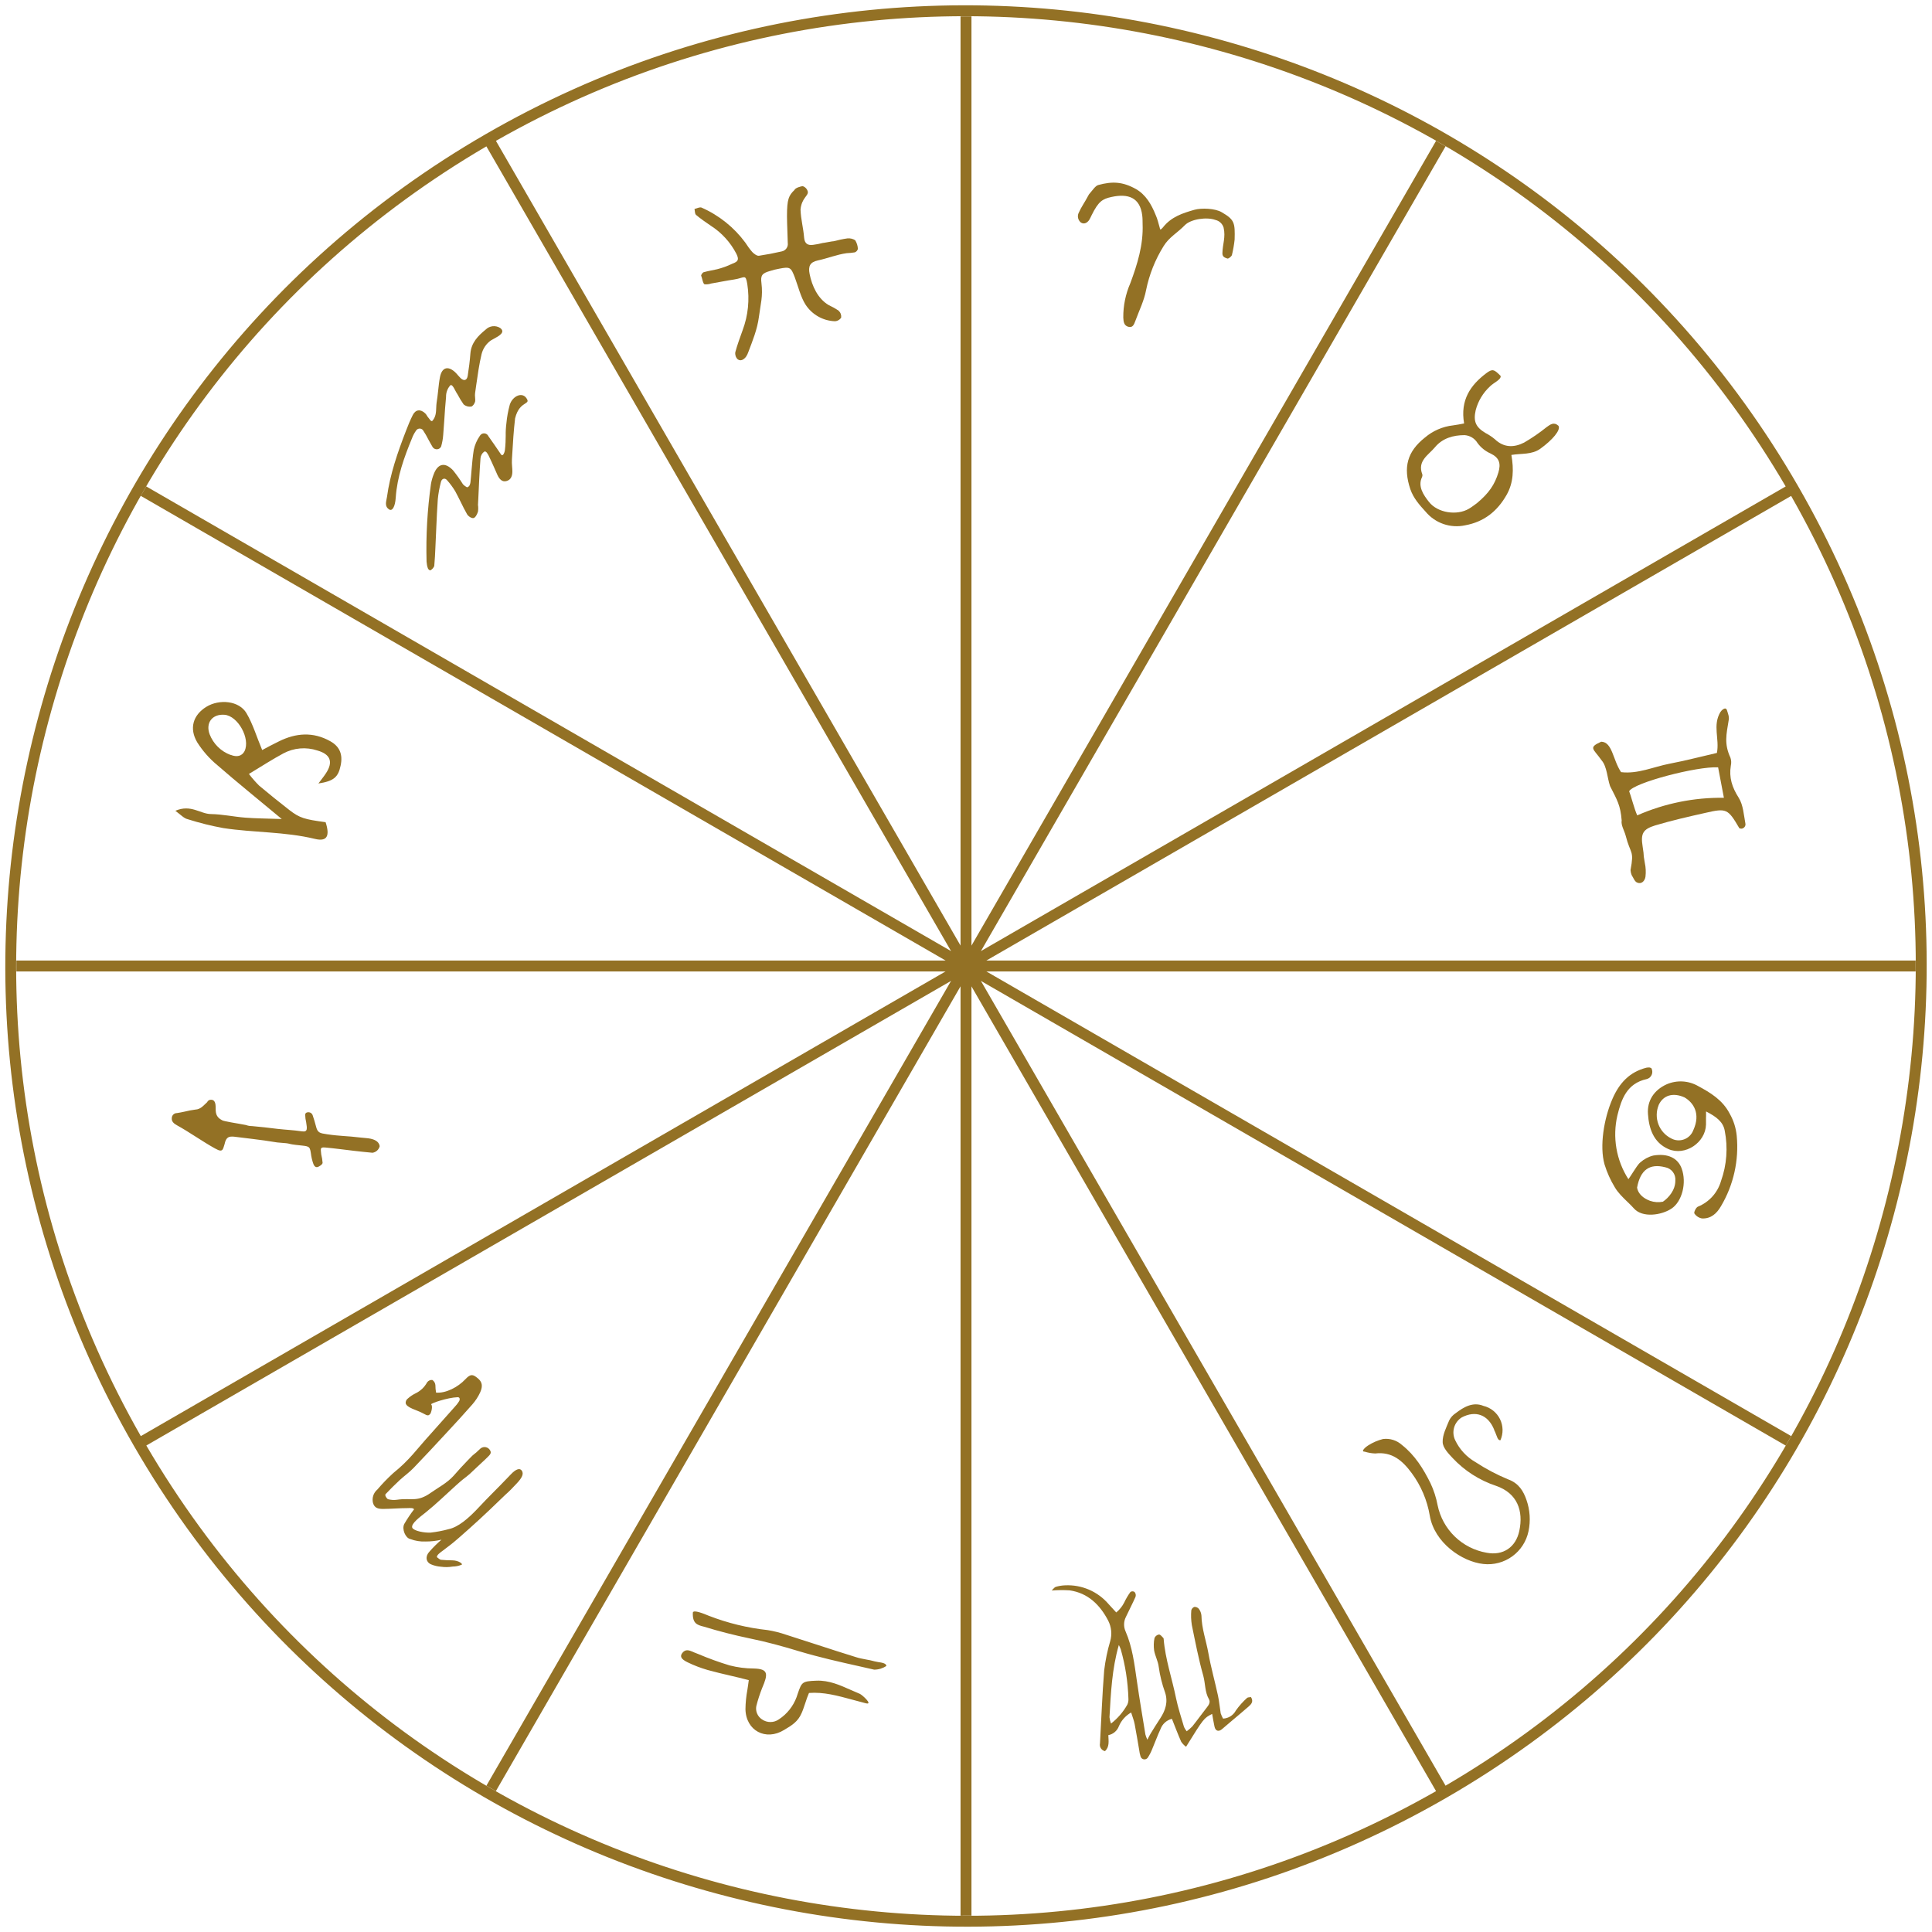 <svg width="354" height="354" viewBox="0 0 354 354" fill="none" xmlns="http://www.w3.org/2000/svg">
<path fill-rule="evenodd" clip-rule="evenodd" d="M24.58 265C73.18 349.18 180.82 378.02 265 329.42C349.18 280.82 378.02 173.18 329.42 89C280.82 4.82 173.18 -24.02 89 24.58C4.82 73.18 -24.02 180.82 24.58 265ZM263.13 328.19C180.33 375.37 74.93 347.13 26.81 264.86L174.26 179.73L89.13 327.18L90.86 328.18L176 180.72V351H178V180.73L263.13 328.19ZM264.87 327.19C347.13 279.07 375.37 173.67 328.19 90.87L180.73 176H351V178H180.74L328.19 263.13L327.19 264.87L179.73 179.73L264.87 327.19ZM173.27 177.99L25.8 263.14C-21.38 180.34 6.86 74.94 89.12 26.82L174.26 174.27L26.8 89.13L25.8 90.86L173.27 176H3V178H173.26L173.27 177.99ZM90.87 25.81L176 173.26V3H178V173.27L263.13 25.81L264.87 26.81L179.73 174.27L327.19 89.13C279.07 6.87 173.67 -21.37 90.87 25.81Z" fill="#937125"/>
<path d="M152.76 44.2C153.59 43.98 154.43 43.8 155.27 43.68C155.77 43.63 156.27 43.75 156.69 44.01C156.99 44.49 157.17 45.04 157.19 45.61C157.153 45.753 157.082 45.886 156.983 45.996C156.884 46.105 156.759 46.189 156.62 46.24C156.12 46.32 155.63 46.37 155.13 46.39C153.33 46.64 151.63 47.34 149.85 47.72C148.43 48.03 148.05 48.76 148.35 50.22C148.79 52.43 149.85 54.7 151.8 55.88C152.45 56.18 153.06 56.52 153.65 56.92C153.825 57.078 153.961 57.276 154.044 57.497C154.128 57.718 154.157 57.955 154.13 58.19C154.004 58.389 153.832 58.554 153.628 58.67C153.424 58.787 153.195 58.852 152.96 58.86C151.885 58.819 150.836 58.519 149.901 57.986C148.966 57.454 148.174 56.704 147.59 55.8C146.72 54.45 146.22 52.39 145.65 50.87C144.93 48.99 144.79 48.83 142.75 49.24C142.17 49.34 141.6 49.48 141.03 49.67C139.65 50.07 139.33 50.46 139.52 51.87C139.82 54.33 139.36 55.67 139.05 58.1C138.75 60.37 137.9 62.43 137.11 64.52C137.01 64.82 136.88 65.09 136.71 65.34C136.31 65.89 135.72 66.24 135.16 65.83C134.99 65.663 134.863 65.458 134.788 65.232C134.713 65.006 134.693 64.765 134.73 64.53C135.1 63.16 135.6 61.82 136.08 60.48C137.08 57.8 137.37 54.91 136.93 52.08C136.61 50.11 136.45 50.92 134.52 51.21C133.11 51.42 131.71 51.71 130.3 51.95C129.92 52.08 129.5 52.13 129.1 52.09C128.79 52.01 128.64 50.84 128.48 50.53C128.41 50.43 128.72 49.93 128.93 49.88C129.71 49.66 130.63 49.5 131.41 49.33C132.36 49.09 133.28 48.75 134.16 48.33C135.32 47.91 135.43 47.53 134.92 46.49C133.838 44.398 132.224 42.629 130.24 41.36C129.32 40.73 128.39 40.1 127.54 39.38C127.3 39.18 127.34 38.67 127.25 38.29C127.69 38.19 128.23 37.89 128.55 38.04C131.738 39.444 134.503 41.657 136.57 44.46C136.95 45.06 137.37 45.64 137.84 46.18C138.16 46.51 138.7 46.92 139.07 46.86C141.18 46.51 141.13 46.53 143.22 46.07C143.575 46.006 143.89 45.806 144.1 45.513C144.309 45.22 144.395 44.856 144.34 44.5C144.31 42.87 144.21 41.24 144.2 39.61C144.2 36.47 144.52 35.83 145.57 34.81C145.7 34.43 146.76 34.11 147.11 34.12C147.329 34.196 147.527 34.325 147.684 34.496C147.841 34.667 147.953 34.875 148.01 35.1C148.17 35.88 146.88 36.25 146.68 38.4C146.76 40.34 147.18 41.63 147.34 43.56C147.44 44.62 147.98 45.01 149 44.86C149.59 44.79 150.17 44.67 150.75 44.52C150.74 44.56 152.75 44.15 152.76 44.2ZM79.93 74.7C79.9 75.53 79.87 76.39 79.21 77.13C79 77.23 78.83 76.99 78.68 76.77C78.623 76.685 78.56 76.605 78.49 76.53C78.39 76.42 78.3 76.29 78.22 76.15C78.14 76.008 78.042 75.877 77.93 75.76C77.07 74.92 76.16 75.01 75.63 76.05C75.16 77 74.75 77.97 74.38 78.96C72.86 82.9 71.47 86.88 70.9 91.09L70.82 91.5C70.69 92.17 70.55 92.9 71.34 93.37C71.89 93.67 72.4 92.85 72.51 91.18C72.77 87.34 74.05 83.79 75.5 80.28C75.68 79.8 75.93 79.33 76.23 78.91C76.334 78.736 76.502 78.609 76.698 78.557C76.894 78.505 77.103 78.531 77.28 78.63C77.4 78.69 77.5 78.79 77.56 78.91C77.9 79.41 78.19 79.95 78.47 80.49C78.73 80.96 78.98 81.44 79.27 81.91C79.335 82.011 79.419 82.098 79.518 82.165C79.617 82.233 79.728 82.281 79.845 82.305C79.963 82.329 80.084 82.33 80.201 82.306C80.319 82.283 80.43 82.237 80.53 82.17C80.66 82.079 80.763 81.954 80.83 81.81C81.03 81.11 81.16 80.4 81.21 79.67L81.41 76.94C81.5 75.54 81.59 74.14 81.73 72.74C81.71 72 81.95 71.29 82.41 70.72C82.73 70.22 83.11 70.96 83.45 71.61C83.58 71.85 83.71 72.09 83.82 72.24C84.16 72.89 84.54 73.51 84.96 74.11C85.149 74.266 85.368 74.382 85.604 74.449C85.84 74.516 86.087 74.533 86.33 74.5C86.61 74.46 86.96 73.96 87.05 73.6C87.1 73.35 87.07 73.08 87.05 72.8C87.02 72.544 87.02 72.286 87.05 72.03L87.27 70.48C87.54 68.6 87.8 66.72 88.24 64.88C88.49 63.88 89.09 62.98 89.94 62.38L90.42 62.11C91.41 61.58 92.7 60.88 91.64 60.09C91.23 59.833 90.744 59.722 90.263 59.777C89.781 59.831 89.332 60.047 88.99 60.39C87.59 61.53 86.35 62.79 86.19 64.77C86.09 66.14 85.91 67.5 85.7 68.85C85.57 69.7 85.02 69.87 84.4 69.29C84.224 69.119 84.057 68.939 83.9 68.75C83.722 68.53 83.528 68.323 83.32 68.13C82.04 67 80.98 67.33 80.62 69.07C80.46 69.9 80.37 70.75 80.28 71.6C80.2 72.33 80.12 73.05 80 73.77C79.96 74.07 79.94 74.38 79.93 74.69V74.7ZM92.51 82.52C92.49 82.7 92.18 83.85 91.77 83.22C90.93 81.97 90.27 81.03 89.62 80.11L89.48 79.91C89.429 79.799 89.355 79.7 89.262 79.619C89.17 79.539 89.062 79.479 88.945 79.443C88.828 79.407 88.705 79.396 88.583 79.411C88.462 79.426 88.345 79.467 88.24 79.53C88.1 79.614 87.985 79.735 87.91 79.88C87.38 80.64 87.01 81.5 86.81 82.41C86.61 83.65 86.51 84.9 86.4 86.15C86.34 86.9 86.28 87.65 86.2 88.38C86.15 88.71 86.04 89.19 85.57 89.29C85.3 89.149 85.054 88.967 84.84 88.75C84.286 87.86 83.678 87.005 83.02 86.19C81.54 84.62 80.22 84.91 79.47 86.89C79.236 87.477 79.065 88.087 78.96 88.71C78.3 93.41 78.03 98.16 78.16 102.91C78.19 103.33 78.26 103.75 78.41 104.15C78.46 104.31 78.75 104.54 78.85 104.51C79.18 104.33 79.43 104.05 79.57 103.71C79.68 102.48 79.73 101.44 79.78 100.28C79.826 99.093 79.88 97.906 79.94 96.72C80.02 94.96 80.09 93.21 80.22 91.46C80.32 90.41 80.52 89.36 80.78 88.35C80.92 87.69 81.5 87.49 81.91 87.98C82.47 88.61 82.97 89.28 83.41 90.01C83.76 90.65 84.08 91.31 84.41 91.96C84.78 92.72 85.16 93.49 85.58 94.22C85.79 94.59 86.42 95.02 86.78 94.92C87.14 94.82 87.43 94.21 87.58 93.75C87.64 93.339 87.64 92.921 87.58 92.51L87.64 91.37C87.75 88.91 87.86 86.45 88.04 83.99C88.056 83.745 88.126 83.507 88.246 83.293C88.365 83.078 88.53 82.893 88.73 82.75C89.08 82.58 89.38 83.19 89.56 83.53L89.58 83.58C89.92 84.28 90.24 84.98 90.55 85.68L91.15 87.04C91.48 87.73 91.97 88.38 92.81 88.14C93.65 87.92 93.88 87.14 93.88 86.4C93.88 86.09 93.86 85.77 93.83 85.46C93.788 85.038 93.778 84.614 93.8 84.19L93.85 83.37C93.98 81.12 94.12 78.87 94.38 76.66C94.82 74.84 95.68 74.29 96.21 73.95C96.57 73.72 96.78 73.59 96.61 73.22C95.87 71.65 93.95 72.49 93.41 74.14C93.11 75.25 92.89 76.39 92.79 77.54C92.69 78.302 92.646 79.071 92.66 79.84C92.65 80.61 92.64 81.44 92.51 82.52ZM32.13 148.56C34.99 147.33 36.67 149.13 38.63 149.16C40.76 149.19 42.84 149.66 44.97 149.82C46.89 149.97 48.83 149.97 51.63 150.07C47.26 146.43 43.47 143.38 39.81 140.19C38.375 139.001 37.137 137.594 36.14 136.02C34.62 133.46 35.38 131.02 37.79 129.52C40.19 128.04 43.83 128.38 45.17 130.69C46.35 132.69 47.01 134.99 48.04 137.43C48.98 136.93 50.04 136.35 51.13 135.83C54.24 134.29 57.38 134.06 60.49 135.8C62.25 136.77 62.84 138.24 62.42 140.24C61.98 142.4 61.17 143.12 58.34 143.56C58.93 142.77 59.35 142.26 59.72 141.69C61.1 139.61 60.55 138.19 58.14 137.51C57.123 137.173 56.048 137.046 54.98 137.138C53.913 137.229 52.875 137.536 51.93 138.04C49.83 139.17 47.87 140.45 45.61 141.81C46.19 142.57 46.81 143.28 47.48 143.95C49.3 145.48 51.15 146.97 53.03 148.43C54.93 149.89 55.79 150.13 59.66 150.65C60.49 153.2 59.92 154.25 57.7 153.71C52.17 152.37 46.5 152.58 40.93 151.73C38.72 151.33 36.53 150.78 34.38 150.1C33.7 149.94 33.18 149.34 32.13 148.56ZM42.26 138.31C43.42 138.78 44.33 138.54 44.81 137.63C45.91 135.34 43.61 131.18 41.15 130.97C38.91 130.79 37.63 132.43 38.41 134.54C38.744 135.408 39.26 136.195 39.922 136.849C40.584 137.502 41.377 138.007 42.25 138.33V138.31H42.26ZM35.79 203.31C36.83 203.26 37.39 202.44 37.95 201.96C38.014 201.809 38.126 201.683 38.269 201.602C38.412 201.52 38.577 201.488 38.74 201.51C39.41 201.53 39.5 202.33 39.51 202.73C39.51 203.83 39.48 204.64 40.71 205.27C41.16 205.5 43.29 205.79 45.08 206.14C45.42 206.27 45.78 206.33 46.15 206.33C49.19 206.61 47.8 206.5 50.82 206.84C52.62 207.04 53.54 207.04 55.35 207.3C56.45 207.46 56.25 206.7 56.1 205.64C56 205.21 55.93 204.76 55.92 204.31C55.905 204.202 55.932 204.092 55.995 204.003C56.058 203.914 56.153 203.852 56.26 203.83C56.367 203.797 56.48 203.785 56.591 203.796C56.703 203.808 56.811 203.841 56.909 203.896C57.007 203.95 57.093 204.023 57.162 204.112C57.231 204.2 57.281 204.302 57.31 204.41C57.48 204.88 57.76 205.83 57.88 206.31C58.18 207.58 58.58 207.63 59.93 207.83C62.43 208.2 63.54 208.12 66.03 208.43C66.53 208.5 67.43 208.53 67.93 208.65C68.43 208.77 69.45 209.05 69.57 210.03C69.492 210.337 69.325 210.613 69.09 210.825C68.855 211.037 68.563 211.174 68.25 211.22C67.03 211.11 66.05 211 64.83 210.86C63.1 210.66 61.37 210.42 59.64 210.26C58.58 210.16 58.77 210.46 58.86 211.53C58.99 212.03 59.07 212.55 59.11 213.06C59.08 213.33 58.79 213.52 58.49 213.7C57.69 214.2 57.44 213.38 57.29 212.88C57.18 212.52 57.09 212.15 57.03 211.78C56.79 210.11 56.82 210.06 55.23 209.89C51.85 209.55 54.17 209.57 50.8 209.33C47.41 208.77 45.08 208.57 42.86 208.27C41.98 208.21 41.43 208.28 41.14 209.67C40.87 210.47 40.85 211.07 39.98 210.72C39.78 210.63 39.57 210.53 39.38 210.42C37.18 209.21 34.64 207.4 32.43 206.19C31.85 205.87 31.4 205.49 31.48 204.83C31.493 204.59 31.598 204.365 31.773 204.201C31.948 204.037 32.18 203.947 32.42 203.95C32.9 203.89 33.37 203.77 33.84 203.68C34.48 203.52 35.14 203.39 35.79 203.31ZM79.9 255.17C81.69 255.32 83.9 254.18 85.26 252.73C86.22 251.7 86.64 251.79 87.53 252.53C88.33 253.18 88.52 253.92 87.98 255.13C87.61 255.93 87.12 256.68 86.53 257.35C84.965 259.129 83.372 260.883 81.75 262.61C79.786 264.748 77.799 266.864 75.79 268.96C75.01 269.78 74.09 270.42 73.26 271.18C72.362 272.015 71.492 272.879 70.65 273.77C70.45 273.97 70.87 274.61 71.1 274.7C71.64 274.84 72.2 274.88 72.74 274.8C75.44 274.4 76.41 275.34 79.04 273.45C80.32 272.55 81.94 271.71 83.1 270.42C84.4 268.97 84.45 268.87 85.79 267.49C87.29 265.92 86.49 266.92 88.05 265.4C88.182 265.293 88.337 265.216 88.502 265.175C88.668 265.135 88.84 265.131 89.007 265.164C89.174 265.198 89.332 265.267 89.469 265.369C89.606 265.47 89.719 265.6 89.8 265.75C90.12 266.25 89.74 266.59 89.33 267C88.47 267.86 88.13 268.1 87.26 268.95C85.01 271.14 85.85 270.1 83.53 272.19C81.66 273.87 79.98 275.53 78.04 277.09C77.07 277.87 75.24 279.17 75.54 279.93C75.86 280.55 77.84 280.88 78.91 280.82C80.02 280.69 81.11 280.49 82.19 280.19C83.98 279.82 85.79 278.19 87.18 276.77C90.28 273.47 90.43 273.47 93.58 270.17C94.54 269.15 95.26 268.93 95.62 269.48C95.98 270.04 95.7 270.73 94.7 271.79C92.66 273.96 93.65 272.84 91.53 274.91C89.106 277.274 86.615 279.568 84.06 281.79C82.69 282.98 82.48 283.1 81.05 284.19C80.82 284.36 79.9 284.99 80.08 285.34C80.33 285.5 80.58 285.79 80.84 285.8C81.5 285.87 82.18 285.9 82.84 285.9C84.09 285.9 85.02 286.66 84.49 286.74C83.99 286.94 83.47 287.03 82.94 287.04C82.24 287.16 81.51 287.17 80.81 287.07C80.184 287.029 79.569 286.883 78.99 286.64C78.03 286.23 77.87 285.15 78.7 284.29C79.38 283.51 80.11 282.79 80.89 282.12C79.91 282.35 78.91 282.46 77.91 282.45C76.982 282.485 76.057 282.332 75.19 282C74.3 281.84 73.59 280.18 74.07 279.24C74.612 278.306 75.213 277.407 75.87 276.55C75.72 276.26 75.11 276.32 74.72 276.33C73.22 276.33 71.72 276.47 70.24 276.48C69.44 276.48 68.62 276.41 68.34 275.37C68.233 274.929 68.252 274.467 68.393 274.036C68.534 273.605 68.793 273.222 69.14 272.93C70.049 271.863 71.025 270.855 72.06 269.91C75.1 267.46 76.3 265.6 78.96 262.68C80.37 261.11 81.78 259.53 83.17 257.95C83.54 257.57 83.87 257.15 84.15 256.7C84.22 256.59 84.38 256 83.85 256.01C81.97 256.08 78.82 257.16 79 257.33C79.35 257.65 79 258.88 78.82 259.09C78.5 259.39 78.42 259.48 77.5 258.96C76.43 258.36 74.48 257.96 74.33 257.09C74.322 256.928 74.354 256.766 74.424 256.619C74.494 256.473 74.599 256.346 74.73 256.25C75.15 255.88 75.61 255.56 76.11 255.32C77.023 254.888 77.776 254.177 78.26 253.29C78.365 253.139 78.509 253.019 78.675 252.942C78.842 252.864 79.027 252.833 79.21 252.85C79.375 252.955 79.513 253.097 79.612 253.266C79.712 253.435 79.769 253.625 79.78 253.82C79.78 254.27 79.82 254.72 79.9 255.17ZM156.28 311.46L158.68 312.1C160.03 312.41 157.95 310.51 157.52 310.35C156.96 310.12 156.39 309.87 155.83 309.62C153.87 308.75 151.9 307.87 149.63 307.95C146.96 308.05 146.91 308.19 146.16 310.36L145.96 310.96C145.346 312.621 144.218 314.043 142.74 315.02C142.283 315.349 141.735 315.527 141.172 315.528C140.609 315.53 140.059 315.356 139.6 315.03C139.209 314.771 138.903 314.402 138.721 313.97C138.539 313.537 138.49 313.06 138.58 312.6C138.86 311.49 139.22 310.39 139.64 309.32C140.77 306.7 140.8 305.79 138.12 305.72C136.62 305.72 135.13 305.52 133.68 305.15C131.741 304.562 129.835 303.871 127.97 303.08L127.18 302.77L126.97 302.67C126.27 302.38 125.62 302.11 125.02 302.87C124.52 303.52 124.84 304.02 125.96 304.57C127.14 305.15 128.38 305.62 129.65 305.99C131.1 306.39 132.42 306.7 133.75 307.01C134.87 307.27 135.99 307.53 137.2 307.85C137.13 308.45 137.03 309.03 136.95 309.59C136.728 310.767 136.607 311.962 136.59 313.16C136.66 317.12 140.32 319.04 143.67 316.98C145.13 316.12 146.21 315.44 146.87 313.91C147.1 313.41 147.31 312.77 147.53 312.12C147.75 311.44 147.98 310.76 148.23 310.2C150.93 310 153.4 310.68 156.28 311.46ZM129.83 296.04C129 295.7 127.04 294.88 126.95 295.48C126.86 297.5 127.79 297.74 128.88 298.03L128.97 298.05C131.725 298.897 134.518 299.614 137.34 300.2C140.4 300.82 143.39 301.64 146.38 302.55C150.08 303.66 153.85 304.51 157.62 305.35C158.47 305.55 159.32 305.75 160.17 305.93C160.97 305.93 161.75 305.69 162.41 305.26C162.4 304.76 161.59 304.64 160.91 304.54C160.691 304.509 160.474 304.466 160.26 304.41C159.72 304.25 159.16 304.15 158.6 304.05C158.02 303.94 157.44 303.83 156.88 303.65C154.49 302.91 152.12 302.15 149.74 301.37L144 299.52C142.907 299.142 141.782 298.861 140.64 298.68C136.95 298.28 133.34 297.4 129.88 296.06L129.83 296.04ZM224.1 314.9C224.588 314.878 225.061 314.729 225.473 314.468C225.885 314.206 226.222 313.842 226.45 313.41C227.047 312.57 227.734 311.799 228.5 311.11C228.65 310.97 228.97 311.01 229.21 310.95C229.74 311.77 229.26 312.27 228.78 312.69C227.76 313.59 226.71 314.45 225.67 315.33C225.08 315.83 224.49 316.32 223.91 316.83C223.33 317.33 222.71 317.23 222.53 316.35C222.37 315.6 222.24 314.83 222.1 314.04C220.58 314.82 220.58 314.82 217.32 320.06C216.973 319.807 216.672 319.496 216.43 319.14C215.83 317.79 215.31 316.39 214.73 314.94C214.254 315.058 213.815 315.291 213.45 315.619C213.086 315.947 212.808 316.359 212.64 316.82C212.09 317.99 211.66 319.22 211.14 320.43C210.929 320.975 210.665 321.498 210.35 321.99C210.295 322.086 210.22 322.169 210.13 322.233C210.039 322.297 209.936 322.34 209.827 322.359C209.718 322.378 209.606 322.373 209.5 322.344C209.393 322.314 209.294 322.262 209.21 322.19C209.098 322.093 209.018 321.964 208.98 321.82C208.863 321.452 208.783 321.074 208.74 320.69C208.46 319.09 208.21 317.49 207.9 315.89C207.77 315.21 207.5 314.56 207.26 313.78C206.26 314.35 205.46 315.23 205.01 316.3C204.855 316.714 204.596 317.082 204.258 317.367C203.92 317.653 203.514 317.847 203.08 317.93C203.12 319.03 203.32 320.09 202.46 320.86C202.152 320.791 201.884 320.603 201.713 320.337C201.543 320.071 201.484 319.749 201.55 319.44C201.8 314.98 201.96 310.5 202.32 306.05C202.54 304.25 202.9 302.46 203.42 300.72C203.783 299.459 203.65 298.107 203.05 296.94C201.55 294.06 199.35 291.88 195.98 291.4C194.88 291.33 193.79 291.34 192.7 291.43C193.03 291.12 193.21 290.83 193.45 290.76C194.006 290.595 194.58 290.501 195.16 290.48C196.66 290.408 198.158 290.679 199.537 291.273C200.917 291.868 202.142 292.77 203.12 293.91L204.53 295.45C205.14 294.95 205.63 294.33 205.99 293.63C206.305 292.956 206.683 292.313 207.12 291.71C207.197 291.65 207.287 291.609 207.382 291.59C207.477 291.571 207.576 291.575 207.67 291.6C207.77 291.62 207.85 291.67 207.92 291.74C208.011 291.859 208.071 291.999 208.096 292.148C208.12 292.296 208.108 292.448 208.06 292.59C207.51 293.83 206.88 295.04 206.3 296.27C206.093 296.675 205.979 297.122 205.967 297.577C205.955 298.032 206.045 298.484 206.23 298.9C207.49 301.78 207.86 304.9 208.31 308C208.79 311.31 209.34 314.54 209.87 317.81C209.97 318.14 210.08 318.46 210.23 318.77C210.5 318.26 210.63 317.95 210.81 317.67C211.39 316.73 211.98 315.78 212.58 314.87C213.55 313.39 214.06 311.85 213.47 310.09C212.92 308.57 212.53 306.99 212.31 305.39C212.19 304.39 211.65 303.42 211.47 302.41C211.37 301.65 211.38 300.88 211.54 300.13C211.612 299.963 211.724 299.817 211.868 299.705C212.011 299.593 212.18 299.519 212.36 299.49C212.64 299.49 212.91 299.89 213.18 300.15C213.21 300.19 213.21 300.27 213.22 300.34C213.52 304.04 214.76 307.56 215.49 311.18C215.86 312.96 216.44 314.68 216.95 316.44C217.08 316.72 217.25 316.98 217.44 317.22C217.8 316.96 218.14 316.66 218.46 316.34C219.39 315.18 220.26 313.96 221.18 312.79C221.53 312.35 221.8 311.86 221.52 311.36C220.75 310.03 220.87 308.49 220.48 307.06C219.62 304.01 219.02 300.88 218.38 297.76C218.237 296.871 218.203 295.967 218.28 295.07C218.313 294.925 218.382 294.791 218.48 294.68C218.577 294.568 218.701 294.482 218.84 294.43C218.994 294.421 219.149 294.448 219.291 294.509C219.433 294.569 219.56 294.662 219.66 294.78C219.93 295.14 220.1 295.57 220.14 296.02C220.18 298.38 221 300.6 221.41 302.89C221.87 305.49 222.61 308.09 223.17 310.69C223.4 311.76 223.49 312.86 223.67 313.94C223.79 314.27 223.93 314.6 224.1 314.9ZM205 301.43C203.74 305.81 203.54 310.23 203.29 314.65C203.34 315.05 203.43 315.44 203.57 315.81C204.788 314.864 205.805 313.684 206.56 312.34C206.72 311.99 206.79 311.61 206.76 311.22C206.66 308.17 206.2 305.15 205.36 302.22C205.26 301.95 205.15 301.68 205.01 301.43H205ZM273.96 262.41C273.48 261.41 273.96 262.41 273.75 261.9C272.64 259.22 270.37 258.38 267.84 259.71C267.156 260.136 266.655 260.8 266.433 261.574C266.212 262.348 266.285 263.177 266.64 263.9C267.44 265.58 268.735 266.976 270.35 267.9C272.246 269.142 274.255 270.204 276.35 271.07C278.29 271.77 279.15 273.24 279.7 274.85C280.34 276.68 280.47 278.65 280.07 280.56C279.688 282.412 278.628 284.054 277.099 285.166C275.569 286.278 273.679 286.778 271.8 286.57C267.87 286.15 262.83 282.67 261.98 277.72C261.505 274.896 260.371 272.224 258.67 269.92C256.99 267.64 255.07 265.95 251.97 266.32C251.322 266.293 250.68 266.182 250.06 265.99C249.16 265.99 250.42 264.99 250.68 264.85C251.521 264.313 252.443 263.915 253.41 263.67C254.035 263.591 254.67 263.648 255.271 263.838C255.871 264.028 256.424 264.346 256.89 264.77C259.26 266.64 260.81 269.14 262.11 271.77C262.71 273.05 263.15 274.4 263.41 275.79C263.857 277.981 264.956 279.986 266.562 281.542C268.168 283.097 270.206 284.132 272.41 284.51C275.41 285.08 277.75 283.51 278.38 280.51C279.17 276.83 278.02 273.59 274.12 272.25C271.073 271.238 268.329 269.478 266.14 267.13C265.36 266.3 264.37 265.26 264.34 264.25C264.29 262.93 265.01 261.55 265.54 260.25C265.81 259.72 266.21 259.27 266.71 258.95C268.21 257.79 269.91 256.82 271.81 257.6C272.462 257.756 273.072 258.054 273.595 258.473C274.119 258.891 274.545 259.42 274.842 260.021C275.139 260.622 275.299 261.281 275.313 261.952C275.326 262.622 275.192 263.287 274.92 263.9C274.4 263.93 274.29 263.15 273.96 262.41Z" fill="#937125"/>
<path fill-rule="evenodd" clip-rule="evenodd" d="M302.75 196.35C302.75 196.15 302.69 195.94 302.6 195.75C302.497 195.679 302.382 195.628 302.26 195.6C302.06 195.58 301.85 195.6 301.65 195.64C298.57 196.43 296.7 198.46 295.45 201.34C293.89 204.92 293.05 210.01 294 213.36C294.452 214.834 295.087 216.245 295.89 217.56C296.45 218.52 297.33 219.38 298.19 220.21C298.62 220.62 299.04 221.03 299.4 221.44C300.95 223.17 304.4 222.68 306.24 221.47C308.21 220.19 309.09 216.73 308.13 214.1C307.44 212.2 305.61 211.28 302.93 211.73C302.04 211.95 301.23 212.39 300.54 213C300.17 213.3 299.68 214.08 299.19 214.83C298.91 215.28 298.62 215.73 298.37 216.06C297.268 214.344 296.523 212.424 296.177 210.414C295.832 208.404 295.894 206.345 296.36 204.36C297.09 201.38 298.1 198.51 301.72 197.72C302.022 197.643 302.288 197.465 302.476 197.216C302.663 196.967 302.76 196.661 302.75 196.35ZM302.32 220.02C301.1 219.57 300.15 218.74 299.96 217.62C300.56 214.31 302.29 213.16 305.09 213.87C305.659 213.968 306.17 214.279 306.519 214.739C306.868 215.2 307.029 215.775 306.97 216.35C306.98 218.06 305.73 219.49 304.69 220.19C303.89 220.34 303.09 220.29 302.32 220.02Z" fill="#937125"/>
<path fill-rule="evenodd" clip-rule="evenodd" d="M312.6 204.65V203.65C314.5 204.62 315.73 205.56 316.02 207.17C316.63 210.25 316.4 213.44 315.34 216.4C315.035 217.453 314.495 218.424 313.761 219.238C313.026 220.052 312.116 220.689 311.1 221.1C310.75 221.25 310.33 222.14 310.46 222.34C310.621 222.583 310.83 222.79 311.074 222.948C311.319 223.106 311.593 223.212 311.88 223.26C313.52 223.31 314.56 222.35 315.34 221C317.642 217.117 318.65 212.603 318.22 208.11C318.081 206.681 317.641 205.297 316.93 204.05C315.63 201.54 313.38 200.2 311.15 199C310.283 198.502 309.312 198.214 308.314 198.156C307.316 198.099 306.318 198.275 305.4 198.67C303.08 199.71 301.77 201.68 301.96 204.14C302.13 206.74 302.95 209.34 305.69 210.54C308.74 211.88 312.5 209.38 312.59 206.06V204.65H312.6ZM303.9 202.51C304.72 200.68 306.53 200.13 308.64 201.07C310.31 202.03 311.64 204.07 310.27 207.07C310.127 207.46 309.9 207.814 309.606 208.108C309.312 208.402 308.958 208.628 308.568 208.77C308.177 208.913 307.761 208.969 307.347 208.935C306.933 208.9 306.531 208.776 306.17 208.57C305.104 208.025 304.281 207.101 303.863 205.979C303.444 204.857 303.461 203.62 303.91 202.51H303.9Z" fill="#937125"/>
<path d="M293.38 135.9C295.45 135.95 295.5 139.21 297.03 141.48C300.12 141.85 302.97 140.5 305.93 139.93C308.88 139.37 311.6 138.64 314.59 137.96C315.09 135.36 313.76 132.94 315.23 130.46C315.38 130.21 316.19 129.35 316.44 130.16C316.69 130.99 316.86 131.32 316.75 131.94C316.31 134.63 315.89 136.27 317.07 138.84C317.23 139.31 317.25 139.81 317.14 140.29C316.78 142.46 317.37 144.27 318.57 146.15C319.42 147.49 319.51 149.33 319.82 150.97C319.83 151.078 319.818 151.188 319.784 151.291C319.749 151.395 319.693 151.489 319.62 151.57C319.547 151.652 319.458 151.719 319.358 151.765C319.258 151.812 319.15 151.837 319.04 151.84C318.69 151.74 318.74 151.81 318.69 151.74C316.61 148.18 316.35 148.05 312.49 148.94C309.39 149.63 306.31 150.34 303.28 151.24C301.01 151.94 300.6 152.75 300.98 155.11C301.35 157.47 300.98 155.83 301.38 158.11C301.56 158.94 301.6 159.79 301.5 160.64C301.39 161.37 300.82 162.08 299.96 161.71C299.52 161.52 299.28 160.83 298.97 160.35C298.85 160.05 298.78 159.75 298.76 159.43C299.46 155.68 298.78 156.66 297.86 153.08C297.61 152.16 296.98 151.17 297.14 150.33C296.91 147.53 296.34 146.66 295.01 144.03C294.51 142.59 294.44 140.43 293.47 139.33C291.97 137.18 290.94 137.01 293.37 135.91L293.38 135.9ZM299.99 149.4C304.99 147.2 310.41 146.1 315.87 146.18C315.57 144.66 315.03 141.77 314.81 140.6C310.95 140.38 299.31 143.43 298.51 144.98C298.81 145.68 299.44 148.2 299.99 149.4ZM268.27 77.6C267.52 73.28 269.46 70.54 272.35 68.37C273.45 67.55 273.75 67.65 274.96 68.88C275.09 69.57 273.65 70.13 273.01 70.8C271.738 71.973 270.829 73.486 270.39 75.16C269.93 77.2 270.39 78.27 272.19 79.34C272.79 79.65 273.37 80.04 273.89 80.47C275.61 82.11 277.48 81.99 279.25 81.1C280.691 80.268 282.065 79.325 283.36 78.28C284.06 77.78 284.7 77.25 285.55 78.01C286.05 78.78 284.41 80.65 282.25 82.21C280.67 83.35 278.78 83.05 276.93 83.36C277.39 86 277.32 88.44 276.07 90.65C274.33 93.73 271.87 95.63 268.47 96.25C267.149 96.539 265.775 96.459 264.496 96.02C263.218 95.581 262.084 94.799 261.22 93.76C260.08 92.52 258.98 91.27 258.42 89.65C257.06 85.61 257.86 82.74 261.08 80.18C262.541 78.934 264.342 78.154 266.25 77.94C266.89 77.85 267.52 77.74 268.27 77.59V77.6ZM270.61 92.2C272.8 90.38 273.89 88.78 274.55 86.57C275.05 84.9 274.69 83.86 273.15 83.11C272.189 82.689 271.355 82.023 270.73 81.18C270.48 80.764 270.133 80.414 269.719 80.162C269.304 79.909 268.834 79.761 268.35 79.73C266.26 79.73 264.29 80.3 262.92 81.96C261.73 83.39 259.64 84.45 260.62 86.94C260.65 87.102 260.629 87.27 260.56 87.42C259.71 89.14 260.9 90.79 261.81 91.94C263.4 94.01 266.99 94.5 269.14 93.22C269.73 92.88 270.26 92.44 270.61 92.2ZM212.52 41.81C212.52 42.39 213.05 41.71 213.13 41.61C214.63 39.73 216.68 39.06 218.85 38.44C220.12 38.08 222.65 38.17 223.84 38.88C226.23 40.26 226.3 40.84 226.22 43.9C226.118 44.846 225.954 45.785 225.73 46.71C225.65 47.01 225.07 47.45 224.88 47.37C224.5 47.22 223.98 47.12 223.98 46.42C224.01 44.72 224.61 43.47 224.2 41.7C224.096 41.355 223.902 41.044 223.639 40.798C223.375 40.552 223.051 40.38 222.7 40.3C221.13 39.72 218.2 40.13 217.1 41.26C215.76 42.65 214.2 43.46 213.2 45.11C211.664 47.575 210.58 50.294 210 53.14C209.64 55.09 208.73 56.89 208.05 58.75C207.8 59.4 207.58 60.15 206.68 59.86C205.93 59.61 205.86 58.94 205.82 58.19C205.8 56.03 206.24 53.88 207.11 51.89C208.41 48.39 209.51 44.86 209.36 41.03C209.35 40.51 209.36 39.98 209.29 39.46C208.89 36.19 206.72 35.42 203.66 36.09C202.02 36.45 201.28 36.87 200.02 39.43C199.88 39.75 199.72 40.05 199.55 40.34C199.18 40.85 198.63 41.14 198.06 40.78C197.812 40.583 197.634 40.311 197.553 40.005C197.472 39.698 197.492 39.374 197.61 39.08C198.19 37.78 198.58 37.4 199.54 35.6C200.17 34.89 200.71 34.03 201.24 33.9C203.8 33.2 205.71 33.28 208.14 34.64C209.96 35.69 210.98 37.46 211.76 39.41C212.09 40.13 212.26 40.91 212.52 41.81Z" fill="#937125"/>
</svg>
